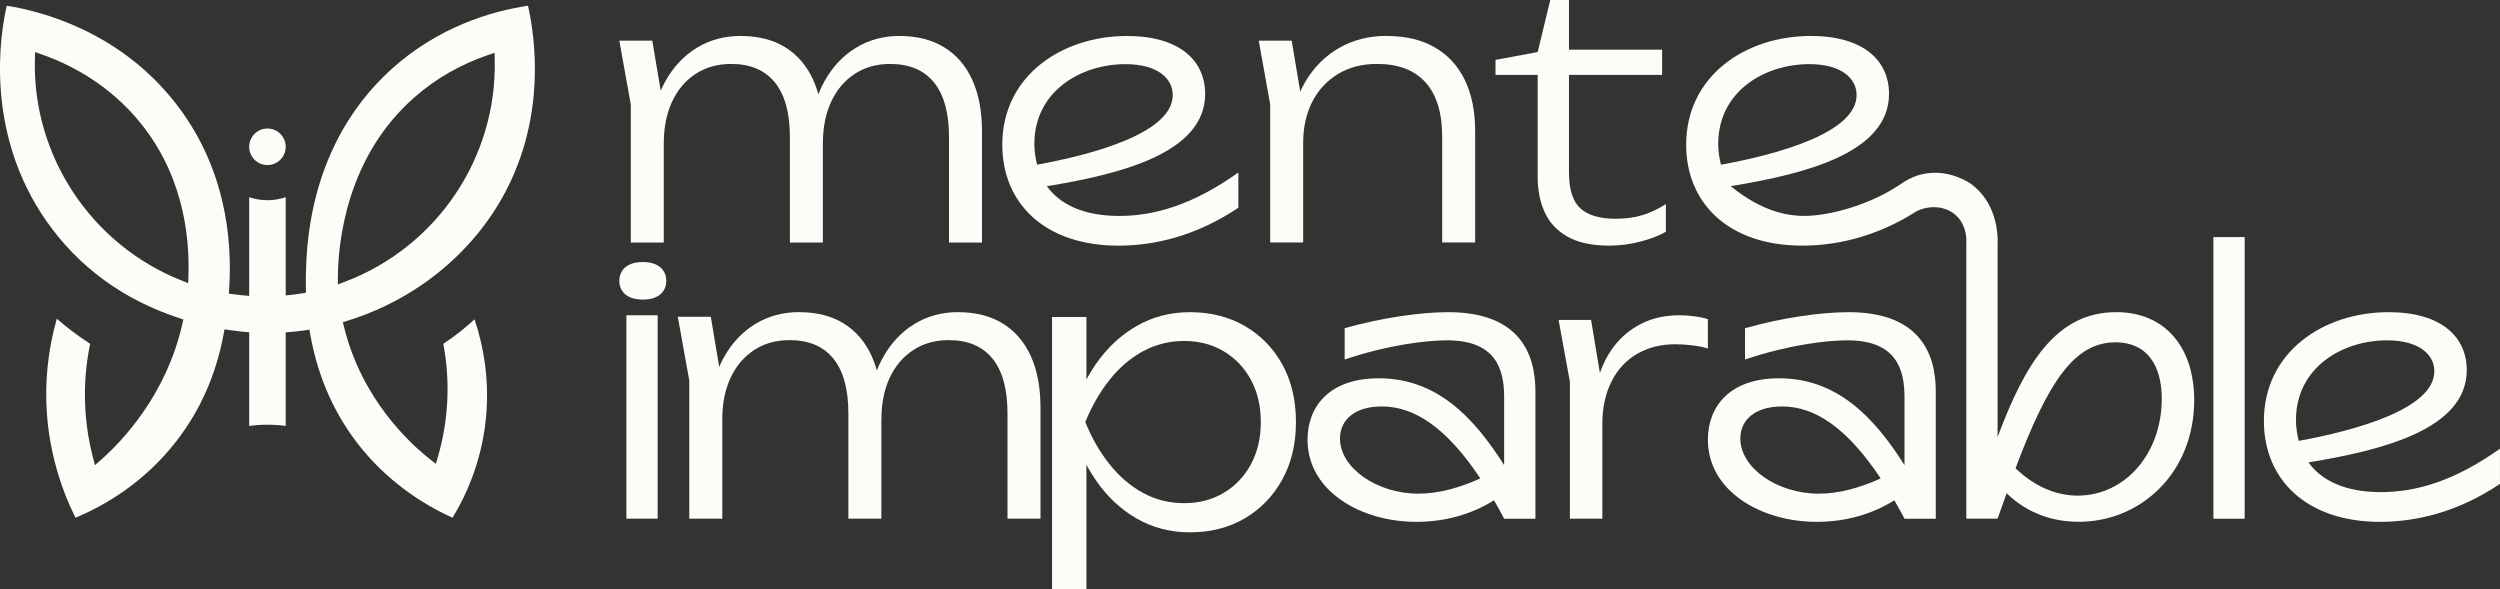 <svg width="331" height="78" viewBox="0 0 331 78" fill="none" xmlns="http://www.w3.org/2000/svg">
<rect x="0" y="0" width="331" height="78" fill="#333333" stroke="none"/>
<g clip-path="url(#clip0_513_484)">
<path d="M163.963 27.5C158.477 31.177 152.991 32.525 148.074 32.525C138.344 32.525 132.703 26.93 132.703 19.164C132.703 10.05 140.568 4.766 149.211 4.766C156.249 4.766 159.561 8.08 159.561 12.431C159.561 20.252 148.434 23.047 138.599 24.654C140.36 27.089 143.517 28.591 148.175 28.591C152.833 28.591 157.905 27.139 163.959 22.842V27.503L163.963 27.5ZM155.27 12.586C155.27 10.41 153.304 8.494 149.006 8.494C143.056 8.494 136.947 12.118 136.947 19.059C136.947 20.043 137.102 20.922 137.311 21.804C144.712 20.457 155.27 17.608 155.27 12.586Z" fill="#FDFDF8"/>
<path d="M252.609 28.677C253.041 28.436 253.463 28.172 253.894 27.902C253.452 28.09 253.013 28.353 252.609 28.677Z" fill="#FDFDF8"/>
<path d="M280.158 41.332C272.188 41.332 268.102 48.216 264.481 57.856V31.39C264.434 30.532 264.265 29.282 263.747 27.989C263.451 27.251 262.699 25.583 260.906 24.315C260.741 24.196 258.07 22.366 254.755 23.011C253.153 23.321 252.102 24.073 251.468 24.495C247.508 27.128 242.224 28.616 238.725 28.587C236.954 28.573 233.405 28.148 229.146 24.646C238.981 23.043 250.107 20.248 250.107 12.427C250.107 8.076 246.796 4.762 239.755 4.762C231.112 4.762 223.25 10.043 223.25 19.156C223.25 26.93 228.891 32.521 238.617 32.521C242.958 32.521 247.739 31.469 252.57 28.695C252.584 28.688 252.595 28.681 252.609 28.674C253.012 28.349 253.452 28.086 253.894 27.899C255.665 27.11 257.624 27.341 258.901 28.443C260.007 29.401 260.28 30.752 260.341 31.581C260.363 31.959 260.349 32.222 260.341 32.308V68.673H264.481C264.891 67.481 265.309 66.389 265.673 65.305C268.675 68.201 272.141 69.084 275.244 69.084C283.423 69.084 290.51 62.611 290.51 52.978C290.51 45.986 286.68 41.325 280.158 41.325V41.332ZM227.49 19.059C227.49 12.121 233.596 8.49 239.553 8.49C243.847 8.49 245.813 10.41 245.813 12.586C245.813 17.611 235.251 20.46 227.854 21.808C227.645 20.925 227.49 20.043 227.49 19.059ZM275.089 65.622C272.66 65.622 269.704 64.74 266.857 61.998C271.205 50.446 274.672 45.32 280.111 45.32C284.251 45.32 286.216 48.371 286.216 52.776C286.216 60.186 281.248 65.622 275.089 65.622Z" fill="#FDFDF8"/>
<path d="M85.109 34.695C87.283 34.695 88.215 35.834 88.215 37.181C88.215 38.528 87.283 39.666 85.109 39.666C82.934 39.666 82.002 38.528 82.002 37.181C82.002 35.834 82.934 34.695 85.109 34.695ZM82.934 41.745H87.074V68.675H82.934V41.745Z" fill="#FDFDF8"/>
<path d="M199.15 68.677C198.686 67.794 198.272 67.02 197.804 66.242C194.802 68.108 191.335 69.091 187.505 69.091C180.209 69.091 173.117 65.049 173.117 58.216C173.117 53.814 176.015 50.086 182.538 50.086C190.144 50.086 195.061 55.111 199.15 61.584V52.571C199.15 48.893 198.063 45.06 191.594 45.06C188.902 45.06 183.884 45.63 178.034 47.596V43.454C182.952 42.056 188.128 41.332 191.749 41.332C201.17 41.332 203.29 46.822 203.29 51.793V68.677H199.15ZM182.952 53.814C179.381 53.814 177.415 55.575 177.415 58.061C177.415 61.944 182.278 65.363 187.818 65.363C190.561 65.363 193.355 64.534 195.997 63.342C191.548 56.66 187.304 53.814 182.955 53.814H182.952Z" fill="#FDFDF8"/>
<path d="M252.156 68.677C251.692 67.794 251.274 67.02 250.81 66.242C247.808 68.108 244.341 69.091 240.511 69.091C233.214 69.091 226.123 65.049 226.123 58.216C226.123 53.814 229.021 50.086 235.543 50.086C243.15 50.086 248.067 55.111 252.156 61.584V52.571C252.156 48.893 251.069 45.06 244.6 45.06C241.908 45.06 236.89 45.63 231.04 47.596V43.454C235.957 42.056 241.134 41.332 244.755 41.332C254.176 41.332 256.296 46.822 256.296 51.793V68.677H252.156ZM235.957 53.814C232.387 53.814 230.421 55.575 230.421 58.061C230.421 61.944 235.284 65.363 240.824 65.363C243.567 65.363 246.361 64.534 249.003 63.342C244.554 56.66 240.309 53.814 235.961 53.814H235.957Z" fill="#FDFDF8"/>
<path d="M260.342 31.59V32.318C260.349 32.231 260.363 31.968 260.342 31.59Z" fill="#FDFDF8"/>
<path d="M293.055 31.391H297.194V68.678H293.055V31.391Z" fill="#FDFDF8"/>
<path d="M331 64.066C325.514 67.744 320.028 69.091 315.111 69.091C305.381 69.091 299.74 63.497 299.74 55.73C299.74 46.617 307.606 41.332 316.248 41.332C323.286 41.332 326.598 44.646 326.598 48.998C326.598 56.818 315.471 59.614 305.637 61.22C307.397 63.655 310.554 65.157 315.212 65.157C319.87 65.157 324.942 63.706 330.996 59.408V64.07L331 64.066ZM322.307 49.153C322.307 46.977 320.341 45.06 316.043 45.06C310.093 45.06 303.984 48.684 303.984 55.626C303.984 56.609 304.139 57.488 304.348 58.371C311.749 57.023 322.307 54.174 322.307 49.153Z" fill="#FDFDF8"/>
<path d="M252.57 28.697C252.57 28.697 252.596 28.683 252.61 28.676C252.596 28.683 252.588 28.697 252.577 28.701L252.57 28.694V28.697Z" fill="#FDFDF8"/>
<path d="M264.48 32.526V31.395C264.52 32.036 264.488 32.457 264.48 32.526Z" fill="#FDFDF8"/>
<path d="M82.002 5.381H86.365L87.884 14.448V32.11H83.517V13.832L81.998 5.381H82.002ZM98.085 4.765C100.393 4.765 102.354 5.262 103.967 6.26C105.58 7.258 106.814 8.699 107.668 10.579C108.521 12.463 108.949 14.732 108.949 17.391V32.11H104.583V18.151C104.583 14.956 103.917 12.542 102.592 10.911C101.264 9.282 99.334 8.465 96.804 8.465C95 8.465 93.427 8.908 92.084 9.794C90.738 10.68 89.705 11.905 88.978 13.472C88.251 15.039 87.887 16.865 87.887 18.954L86.13 17.719C86.35 15.06 86.991 12.766 88.053 10.835C89.111 8.904 90.504 7.409 92.228 6.346C93.953 5.287 95.904 4.758 98.089 4.758L98.085 4.765ZM119.1 4.765C121.408 4.765 123.377 5.262 125.007 6.26C126.634 7.258 127.876 8.699 128.733 10.579C129.586 12.463 130.014 14.732 130.014 17.391V32.11H125.648V18.151C125.648 14.956 124.982 12.542 123.657 10.911C122.329 9.282 120.4 8.465 117.869 8.465C116.066 8.465 114.493 8.908 113.15 9.794C111.804 10.68 110.77 11.905 110.043 13.472C109.316 15.039 108.953 16.865 108.953 18.954L107.196 17.719C107.416 15.06 108.056 12.766 109.118 10.835C110.177 8.904 111.57 7.409 113.294 6.346C115.018 5.287 116.955 4.758 119.104 4.758L119.1 4.765Z" fill="#FDFDF8"/>
<path d="M89.748 41.947H94.111L95.63 51.014V68.676H91.263V50.398L89.744 41.947H89.748ZM105.828 41.331C108.135 41.331 110.097 41.828 111.71 42.826C113.322 43.824 114.557 45.265 115.41 47.145C116.263 49.029 116.692 51.299 116.692 53.957V68.676H112.325V54.718C112.325 51.522 111.659 49.109 110.334 47.477C109.006 45.849 107.077 45.031 104.546 45.031C102.743 45.031 101.17 45.474 99.827 46.36C98.481 47.246 97.448 48.471 96.72 50.038C95.993 51.605 95.63 53.431 95.63 55.521L93.873 54.285C94.093 51.627 94.733 49.332 95.795 47.401C96.854 45.47 98.247 43.975 99.971 42.913C101.695 41.854 103.646 41.324 105.831 41.324L105.828 41.331ZM126.846 41.331C129.154 41.331 131.123 41.828 132.753 42.826C134.38 43.824 135.622 45.265 136.479 47.145C137.332 49.029 137.761 51.299 137.761 53.957V68.676H133.394V54.718C133.394 51.522 132.728 49.109 131.404 47.477C130.075 45.849 128.146 45.031 125.615 45.031C123.812 45.031 122.239 45.474 120.896 46.36C119.55 47.246 118.517 48.471 117.789 50.038C117.062 51.605 116.699 53.431 116.699 55.521L114.942 54.285C115.162 51.627 115.802 49.332 116.864 47.401C117.923 45.47 119.316 43.975 121.04 42.913C122.764 41.854 124.701 41.324 126.85 41.324L126.846 41.331Z" fill="#FDFDF8"/>
<path d="M166.656 5.381H171.019L172.538 14.448V32.106H168.175V13.828L166.656 5.377V5.381ZM183.593 4.765C186.091 4.765 188.211 5.262 189.95 6.26C191.689 7.257 193.017 8.698 193.935 10.579C194.853 12.463 195.31 14.732 195.31 17.391V32.106H190.947V18.147C190.947 14.952 190.213 12.538 188.74 10.907C187.268 9.278 185.126 8.461 182.311 8.461C180.35 8.461 178.636 8.904 177.164 9.79C175.692 10.676 174.554 11.901 173.748 13.468C172.941 15.035 172.538 16.861 172.538 18.951L170.782 17.715C171.001 15.056 171.681 12.762 172.823 10.831C173.96 8.9 175.454 7.405 177.304 6.343C179.154 5.283 181.249 4.754 183.589 4.754L183.593 4.765Z" fill="#FDFDF8"/>
<path d="M198.006 9.91V7.929L203.589 6.891L205.256 0H207.732V6.578H220.065V9.91H207.732V22.792C207.732 25.075 208.233 26.675 209.241 27.59C210.245 28.505 211.8 28.962 213.899 28.962C215.277 28.962 216.487 28.797 217.523 28.465C218.56 28.134 219.572 27.655 220.562 27.024V30.673C219.842 31.124 218.783 31.545 217.387 31.934C215.99 32.323 214.543 32.521 213.042 32.521C210.76 32.521 208.924 32.121 207.527 31.329C206.13 30.537 205.126 29.452 204.511 28.087C203.895 26.722 203.589 25.166 203.589 23.426V9.91H198.006Z" fill="#FDFDF8"/>
<path d="M139.291 41.973H143.841V52.514L143.593 53.403V57.906L143.841 59.34V77.996H139.291V41.973ZM141.717 55.882C142.441 52.978 143.553 50.439 145.054 48.259C146.555 46.083 148.366 44.383 150.493 43.162C152.621 41.941 154.968 41.332 157.542 41.332C160.277 41.332 162.7 41.944 164.809 43.162C166.919 44.383 168.575 46.083 169.781 48.259C170.983 50.435 171.584 52.978 171.584 55.882C171.584 58.785 170.983 61.285 169.781 63.479C168.578 65.673 166.919 67.387 164.809 68.626C162.7 69.862 160.277 70.482 157.542 70.482C154.971 70.482 152.621 69.869 150.493 68.652C148.366 67.43 146.555 65.723 145.054 63.529C143.553 61.335 142.441 58.789 141.717 55.885V55.882ZM166.933 55.882C166.933 53.771 166.494 51.908 165.623 50.291C164.748 48.673 163.546 47.413 162.012 46.505C160.479 45.597 158.74 45.143 156.796 45.143C154.853 45.143 152.995 45.597 151.332 46.505C149.665 47.413 148.193 48.673 146.908 50.291C145.623 51.908 144.55 53.771 143.693 55.882C144.55 57.992 145.623 59.858 146.908 61.472C148.193 63.09 149.669 64.351 151.332 65.258C152.995 66.166 154.817 66.62 156.796 66.62C158.776 66.62 160.479 66.166 162.012 65.258C163.546 64.351 164.748 63.09 165.623 61.472C166.494 59.855 166.933 57.992 166.933 55.882Z" fill="#FDFDF8"/>
<path d="M206.359 42.355H210.657L212.151 51.331V68.676H207.853V50.535L206.359 42.355ZM226.122 42.261V46.141C225.528 45.953 224.837 45.813 224.041 45.719C223.246 45.625 222.49 45.579 221.773 45.579C219.905 45.579 218.238 46 216.773 46.839C215.308 47.682 214.171 48.904 213.364 50.51C212.554 52.117 212.148 54.008 212.148 56.191L210.935 54.509C210.996 52.672 211.291 50.971 211.824 49.411C212.353 47.852 213.109 46.504 214.092 45.366C215.074 44.228 216.255 43.342 217.644 42.7C219.03 42.063 220.596 41.742 222.338 41.742C222.994 41.742 223.67 41.789 224.372 41.883C225.074 41.976 225.657 42.102 226.125 42.257L226.122 42.261Z" fill="#FDFDF8"/>
<path d="M59.918 68.545C55.238 66.434 51.117 63.315 47.967 59.496C44.425 55.199 42.106 50.08 41.081 44.288L40.969 43.647L40.325 43.74C38.644 43.978 36.941 44.1 35.264 44.1C34.407 44.1 32.693 44.046 30.368 43.697L29.724 43.6L29.605 44.241C28.626 49.529 26.549 54.262 23.428 58.311C19.122 63.902 13.849 66.942 9.997 68.542C7.873 64.302 6.57 59.594 6.221 54.882C5.904 50.592 6.34 46.33 7.524 42.195C8.115 42.714 8.723 43.214 9.342 43.69C10.174 44.331 11.045 44.947 11.934 45.52C11.462 47.793 11.228 50.12 11.243 52.44C11.257 55.163 11.613 57.883 12.297 60.527L12.571 61.586L13.392 60.865C15.904 58.657 21.984 52.483 24.14 42.894L24.274 42.299L23.694 42.108C16.318 39.67 10.425 35.368 6.185 29.324C-2.105 17.508 0.04 4.479 0.893 0.758C5.462 1.482 15.523 4.086 22.92 13.254C29.846 21.838 30.778 31.586 30.339 38.25L30.299 38.873L30.919 38.96C32.283 39.151 33.676 39.248 35.058 39.248H35.227C36.8 39.241 38.384 39.104 39.932 38.852L40.508 38.758L40.497 38.175C40.476 37.029 40.501 36.056 40.53 35.257C41.019 21.756 46.869 13.679 51.689 9.284C57.913 3.607 64.921 1.507 69.907 0.758C70.904 5.207 72.229 15.354 66.901 25.433C62.654 33.47 55.033 39.68 45.998 42.468L45.393 42.656L45.544 43.272C47.902 52.876 54.291 58.729 56.926 60.8L57.711 61.416L57.988 60.458C58.683 58.052 59.097 55.566 59.219 53.07C59.342 50.545 59.166 48.009 58.694 45.52C59.504 44.986 60.296 44.414 61.048 43.812C61.657 43.326 62.254 42.811 62.826 42.278C64.151 46.182 64.698 50.372 64.418 54.453C63.993 60.62 61.804 65.447 59.921 68.542L59.918 68.545ZM64.608 7.285C60.976 8.532 57.715 10.398 54.922 12.84C45.832 20.772 44.77 32.152 44.734 36.676L44.727 37.66L45.645 37.314C57.834 32.703 65.811 20.884 65.501 7.908L65.479 6.99L64.612 7.289L64.608 7.285ZM4.619 7.818C4.277 20.606 12.074 32.389 24.025 37.134L24.914 37.487L24.947 36.532C25.141 30.826 24.083 22.541 17.931 15.488C14.684 11.766 10.389 8.899 5.516 7.202L4.648 6.9L4.623 7.822L4.619 7.818Z" fill="#FDFDF8"/>
<path d="M32.992 26.105C33.77 26.376 34.58 26.509 35.411 26.509C36.243 26.509 37.053 26.372 37.827 26.105V56.393C37.028 56.285 36.218 56.231 35.411 56.231H35.336C34.554 56.231 33.77 56.289 32.992 56.397V26.109V26.105Z" fill="#FDFDF8"/>
<path d="M35.408 21.854C34.076 21.854 32.992 20.769 32.992 19.436C32.992 18.104 34.076 17.016 35.408 17.016C36.739 17.016 37.827 18.1 37.827 19.436C37.827 20.773 36.743 21.854 35.408 21.854Z" fill="#FDFDF8"/>
</g>
<defs>
<clipPath id="clip0_513_484">
<rect width="331" height="78" fill="white"/>
</clipPath>
</defs>
</svg>

